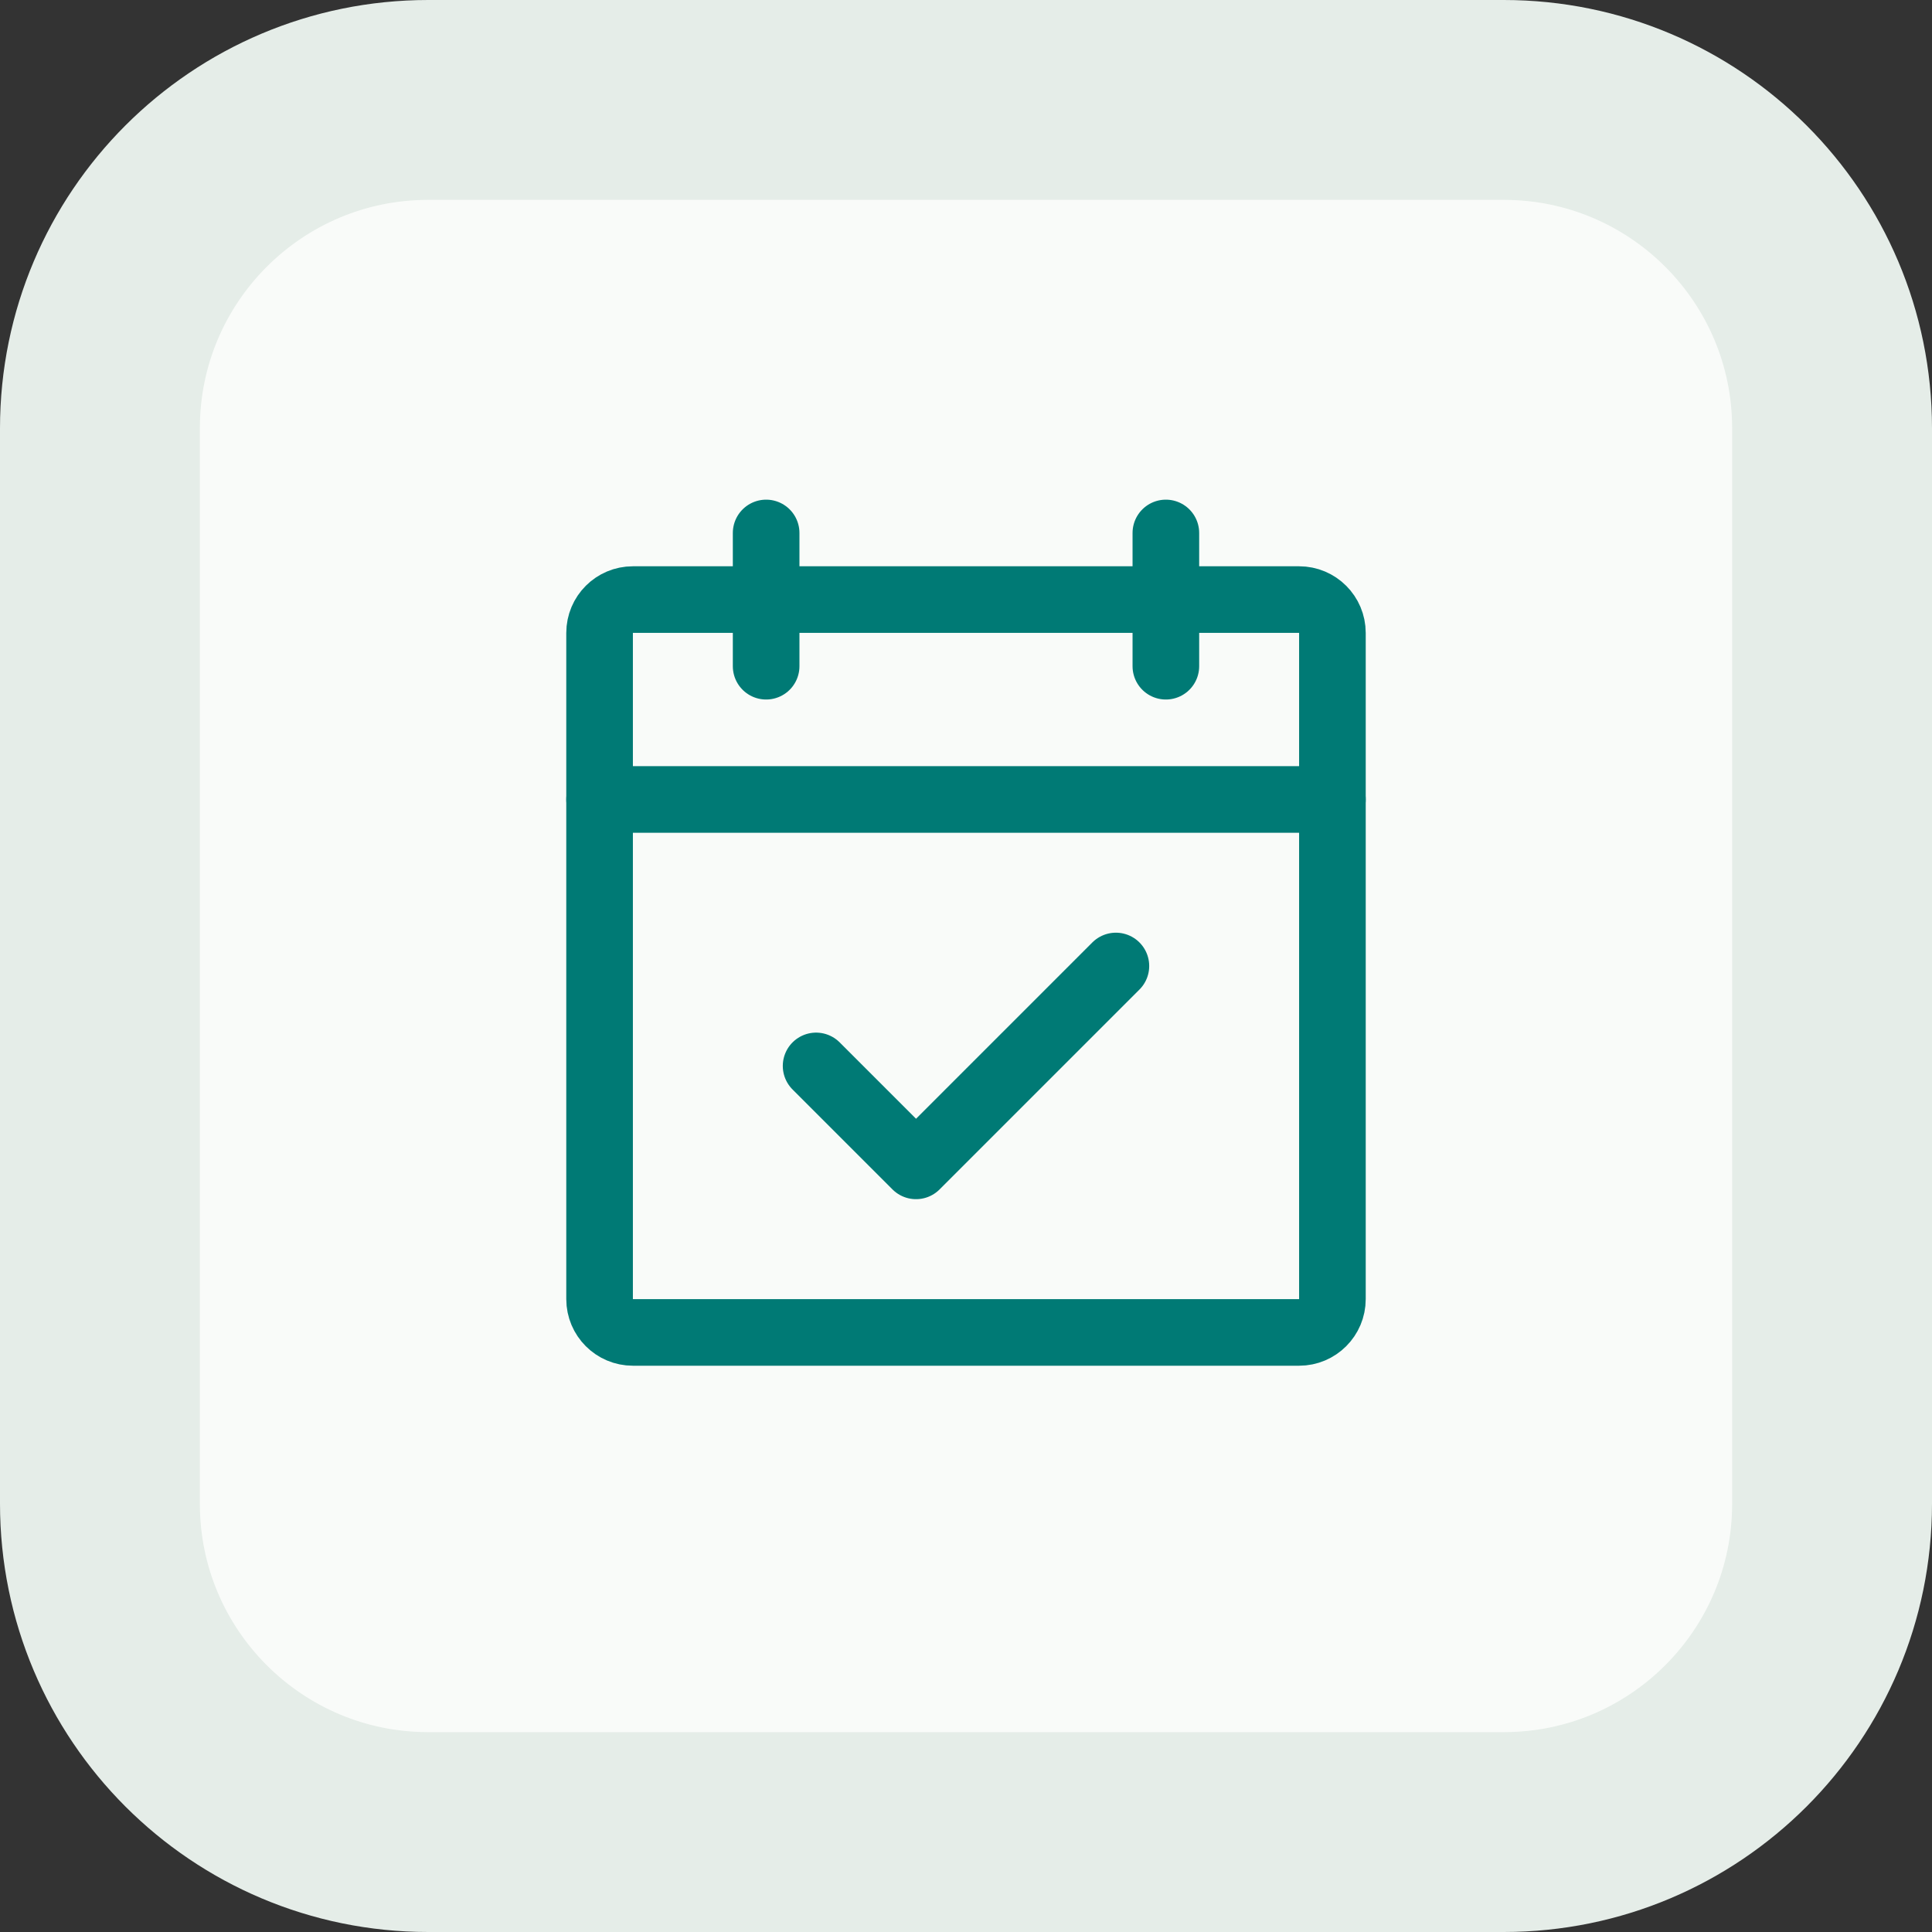 <svg width="58" height="58" viewBox="0 0 58 58" fill="none" xmlns="http://www.w3.org/2000/svg">
<rect x="0" y="0" width="58" height="58" fill="#333333" stroke="none"/>
<path d="M45.143 3C50.587 3 55 7.413 55 12.857V45.143C55 50.587 50.587 55 45.143 55H12.857C7.413 55 3 50.587 3 45.143V12.857C3 7.413 7.413 3 12.857 3H45.143Z" fill="#F9FBF9"/>
<path d="M45.143 3C50.587 3 55 7.413 55 12.857V45.143C55 50.587 50.587 55 45.143 55H12.857C7.413 55 3 50.587 3 45.143V12.857C3 7.413 7.413 3 12.857 3H45.143Z" stroke="#E5EDE8" stroke-width="6"/>
<g clip-path="url(#clip0_825_56120)">
<path d="M39 18H19C18.448 18 18 18.448 18 19V39C18 39.552 18.448 40 19 40H39C39.552 40 40 39.552 40 39V19C40 18.448 39.552 18 39 18Z" stroke="#007A75" stroke-width="2" stroke-linecap="round" stroke-linejoin="round"/>
<path d="M35 16V20" stroke="#007A75" stroke-width="2" stroke-linecap="round" stroke-linejoin="round"/>
<path d="M23 16V20" stroke="#007A75" stroke-width="2" stroke-linecap="round" stroke-linejoin="round"/>
<path d="M18 24H40" stroke="#007A75" stroke-width="2" stroke-linecap="round" stroke-linejoin="round"/>
<path d="M24.5 32L27.5 35L33.5 29" stroke="#007A75" stroke-width="2" stroke-linecap="round" stroke-linejoin="round"/>
</g>
<defs>
<clipPath id="clip0_825_56120">
<rect width="32" height="32" fill="white" transform="translate(13 13)"/>
</clipPath>
</defs>
</svg>
